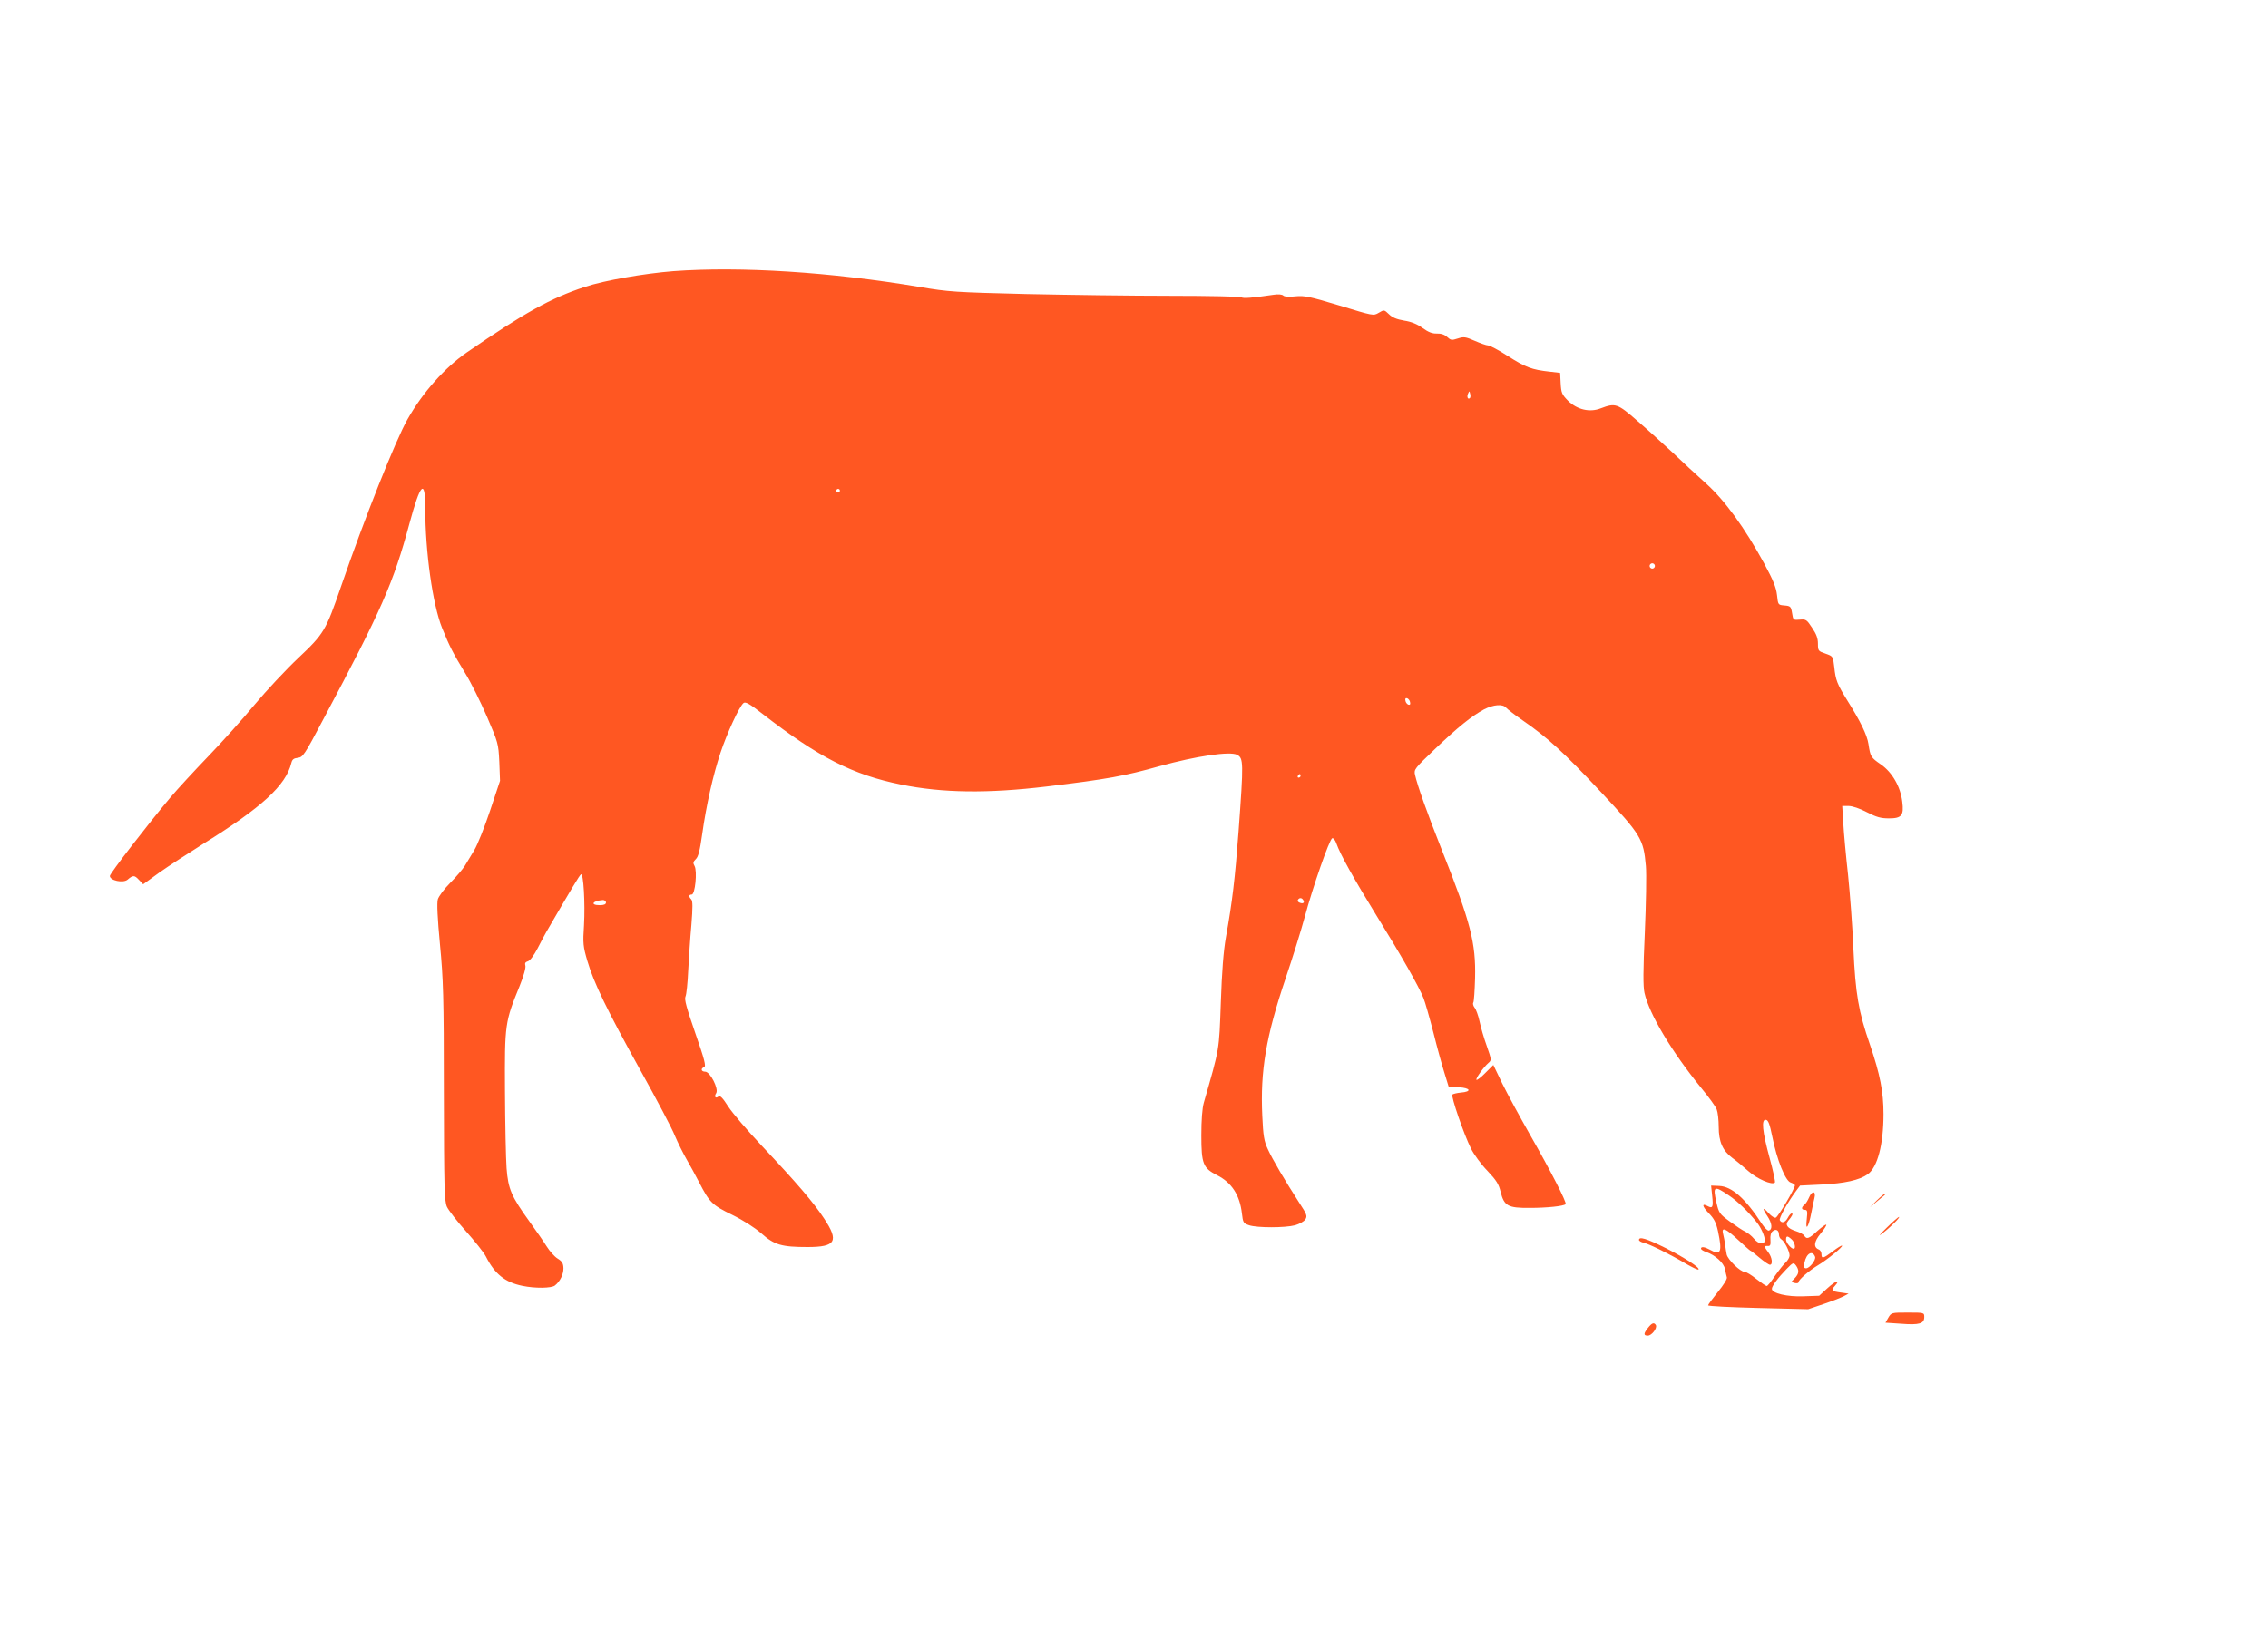 <?xml version="1.0" standalone="no"?>
<!DOCTYPE svg PUBLIC "-//W3C//DTD SVG 20010904//EN"
 "http://www.w3.org/TR/2001/REC-SVG-20010904/DTD/svg10.dtd">
<svg version="1.0" xmlns="http://www.w3.org/2000/svg"
 width="1280pt" height="930pt" viewBox="0 0 1280 930"
 preserveAspectRatio="xMidYMid meet">
<g transform="translate(0,930) scale(0.1,-0.1)"
fill="#ff5722" stroke="none">
<path d="M3800 7769 c-164 -13 -389 -52 -500 -89 -192 -63 -342 -147 -666
-370 -123 -85 -248 -225 -334 -377 -66 -115 -246 -567 -375 -943 -87 -252 -96
-267 -242 -405 -69 -65 -180 -184 -247 -264 -66 -80 -184 -211 -261 -291 -77
-80 -174 -185 -216 -235 -125 -149 -339 -426 -339 -440 0 -26 75 -42 100 -21
30 26 39 26 63 0 l25 -26 91 66 c51 36 163 109 249 163 330 205 465 329 496
455 5 21 13 27 37 30 28 3 37 15 144 218 329 618 395 768 486 1105 62 229 89
255 89 88 0 -250 42 -546 95 -678 43 -106 60 -139 131 -256 32 -52 86 -161
122 -244 63 -147 65 -152 70 -256 l4 -107 -56 -168 c-31 -93 -71 -193 -89
-223 -17 -29 -42 -69 -53 -88 -12 -19 -49 -63 -83 -97 -34 -34 -65 -76 -70
-93 -6 -20 -2 -107 12 -254 19 -199 22 -292 22 -834 1 -539 3 -614 17 -647 9
-20 57 -82 107 -138 50 -56 101 -120 113 -143 50 -99 108 -146 206 -166 71
-15 165 -14 184 2 29 23 48 62 48 97 -1 28 -7 39 -33 55 -18 11 -45 42 -62 69
-16 26 -60 89 -96 139 -103 143 -121 184 -130 302 -4 55 -8 251 -9 436 -2 379
0 390 82 591 23 57 37 106 33 117 -4 13 0 20 14 24 12 3 34 33 55 73 19 38 42
80 50 94 139 239 187 320 195 324 14 9 24 -164 17 -287 -7 -103 -5 -120 19
-202 36 -123 111 -278 302 -622 89 -160 176 -324 192 -365 17 -40 47 -100 66
-133 19 -33 51 -91 71 -130 58 -113 73 -128 186 -183 63 -31 127 -72 165 -105
73 -65 114 -77 261 -77 159 0 178 33 93 161 -58 89 -157 204 -352 411 -80 85
-165 184 -189 221 -31 49 -46 64 -55 57 -17 -14 -26 -1 -13 19 15 24 -34 121
-62 121 -23 0 -27 18 -6 26 12 4 2 43 -50 192 -50 145 -63 191 -55 207 5 11
12 76 15 145 4 69 11 185 18 258 8 100 8 136 -1 145 -15 15 -14 27 3 27 19 0
32 131 16 161 -10 17 -8 24 7 39 14 13 23 48 36 141 23 163 60 329 103 459 37
111 106 261 130 281 11 9 32 -2 109 -62 314 -244 508 -343 780 -398 235 -48
489 -51 823 -11 346 42 437 59 637 115 206 57 397 85 437 64 36 -20 37 -39 8
-434 -20 -267 -35 -394 -71 -595 -14 -79 -23 -194 -29 -370 -10 -275 -6 -252
-96 -565 -9 -32 -14 -97 -14 -185 0 -160 10 -184 88 -224 84 -42 129 -113 141
-216 6 -52 8 -56 41 -67 45 -15 202 -15 259 0 24 7 50 21 58 33 12 19 9 28
-35 95 -78 121 -151 244 -177 302 -21 45 -26 75 -31 188 -12 253 21 448 131
774 41 121 90 279 109 350 44 164 139 438 155 443 6 2 17 -11 23 -29 21 -61
101 -204 228 -410 137 -221 239 -400 264 -464 9 -22 34 -110 56 -195 21 -85
50 -189 63 -230 l23 -75 58 -3 c66 -4 74 -25 10 -30 -21 -2 -42 -7 -47 -11 -9
-9 64 -223 105 -305 16 -33 58 -90 93 -126 50 -53 64 -75 74 -118 20 -80 41
-92 165 -91 98 0 190 10 202 21 8 8 -81 182 -202 394 -58 102 -128 231 -156
288 l-50 104 -45 -45 c-24 -25 -47 -42 -50 -39 -7 6 41 73 68 96 17 14 17 18
-10 95 -16 44 -34 107 -41 140 -7 33 -20 68 -28 77 -7 9 -11 22 -7 28 4 6 8
68 10 138 5 198 -25 315 -185 717 -87 219 -141 372 -154 431 -7 30 -1 37 111
144 132 126 208 187 278 225 54 28 106 32 125 10 7 -8 49 -41 94 -72 142 -98
233 -182 441 -404 228 -244 240 -264 254 -418 4 -46 1 -214 -6 -375 -10 -217
-10 -304 -2 -341 27 -120 153 -331 318 -534 44 -53 85 -109 90 -125 6 -15 11
-59 11 -97 0 -84 22 -135 77 -176 21 -15 61 -48 90 -74 49 -44 134 -81 150
-65 4 3 -10 67 -30 140 -41 150 -48 220 -20 214 13 -2 21 -25 35 -93 26 -132
75 -254 105 -261 12 -4 23 -11 23 -16 0 -17 -94 -177 -108 -182 -7 -3 -24 8
-39 24 -35 40 -40 31 -8 -16 26 -39 30 -74 8 -81 -6 -3 -24 15 -40 39 -92 142
-169 210 -240 213 l-46 2 6 -57 c7 -64 3 -74 -25 -59 -35 19 -32 -1 6 -40 30
-31 41 -52 52 -102 25 -118 16 -139 -46 -104 -29 16 -50 19 -50 6 0 -5 13 -14
30 -19 51 -18 98 -61 105 -95 4 -18 8 -39 11 -48 3 -9 -19 -44 -51 -83 -30
-37 -55 -71 -55 -75 0 -5 127 -11 283 -15 l282 -7 86 29 c47 16 98 36 114 44
l28 15 -42 6 c-54 7 -59 12 -36 37 36 40 6 31 -41 -12 l-47 -43 -88 -3 c-92
-4 -179 17 -179 42 0 16 36 64 83 112 37 38 39 38 53 20 19 -27 18 -46 -7 -72
l-20 -21 20 -6 c12 -3 21 -1 21 4 0 14 60 66 110 96 53 32 142 104 136 111 -3
2 -26 -12 -52 -32 -54 -41 -64 -44 -64 -16 0 11 -7 23 -15 26 -31 12 -28 44
10 90 21 25 35 48 32 50 -3 3 -25 -13 -50 -35 -47 -44 -61 -49 -74 -27 -4 7
-25 19 -45 25 -50 16 -65 36 -46 59 22 26 30 42 20 42 -5 0 -15 -11 -22 -25
-14 -26 -34 -33 -45 -14 -7 10 43 100 91 165 l23 31 123 6 c127 6 213 25 259
58 55 39 89 168 89 340 0 125 -20 226 -76 390 -66 191 -82 288 -94 544 -5 121
-19 308 -30 415 -12 107 -24 239 -27 293 l-6 97 36 0 c21 0 63 -14 103 -35 54
-28 78 -35 125 -35 71 0 85 16 75 94 -10 85 -57 166 -120 210 -58 40 -60 44
-71 116 -8 52 -46 129 -117 242 -60 97 -68 117 -76 193 -7 60 -7 60 -49 75
-41 14 -43 16 -43 56 0 31 -9 55 -33 90 -30 46 -35 49 -69 46 -37 -3 -38 -3
-44 37 -6 37 -9 40 -43 43 -36 3 -36 3 -42 59 -5 43 -21 83 -73 179 -109 200
-221 355 -328 451 -51 46 -136 124 -188 174 -53 49 -142 130 -199 179 -112 98
-124 102 -206 71 -63 -25 -134 -8 -186 43 -34 35 -38 44 -41 98 l-3 59 -61 7
c-98 11 -134 24 -234 88 -51 33 -102 60 -112 60 -9 0 -43 12 -75 26 -52 23
-62 24 -96 13 -34 -11 -39 -10 -60 9 -14 13 -34 20 -58 19 -25 -1 -48 8 -80
31 -30 22 -64 36 -104 42 -41 7 -67 17 -86 36 -27 26 -28 26 -58 8 -30 -18
-31 -17 -221 41 -170 51 -198 57 -249 52 -36 -4 -62 -2 -68 4 -7 7 -28 9 -55
5 -121 -18 -174 -22 -182 -14 -6 4 -186 8 -400 8 -215 0 -582 5 -816 10 -399
10 -436 12 -600 40 -500 84 -1009 117 -1390 89z m4496 -716 c-11 -11 -19 6
-11 24 8 17 8 17 12 0 3 -10 2 -21 -1 -24z m-3556 -523 c0 -5 -4 -10 -10 -10
-5 0 -10 5 -10 10 0 6 5 10 10 10 6 0 10 -4 10 -10z m4600 -425 c0 -8 -7 -15
-15 -15 -8 0 -15 7 -15 15 0 8 7 15 15 15 8 0 15 -7 15 -15z m-1382 -769 c3
-12 -1 -17 -10 -14 -7 3 -15 13 -16 22 -3 12 1 17 10 14 7 -3 15 -13 16 -22z
m-618 -416 c0 -5 -5 -10 -11 -10 -5 0 -7 5 -4 10 3 6 8 10 11 10 2 0 4 -4 4
-10z m15 -701 c10 -15 -1 -23 -20 -15 -9 3 -13 10 -10 16 8 13 22 13 30 -1z
m-3935 -14 c0 -10 -11 -15 -35 -15 -56 0 -41 25 18 29 9 0 17 -6 17 -14z
m6338 -1654 c48 -32 110 -92 158 -153 22 -27 44 -77 44 -98 0 -29 -34 -26 -62
8 -12 15 -34 32 -48 39 -14 6 -53 32 -87 57 -59 43 -62 48 -76 108 -21 93 -14
97 71 39z m52 -251 c36 -33 66 -60 68 -60 3 0 26 -18 52 -40 26 -22 53 -40 59
-40 18 0 12 43 -9 70 -24 31 -25 38 -3 36 14 -1 17 6 15 35 -2 22 2 40 12 48
19 16 36 6 36 -19 0 -10 6 -23 14 -27 17 -10 46 -67 46 -91 0 -10 -10 -27 -21
-38 -12 -10 -39 -45 -61 -76 -21 -32 -42 -58 -47 -58 -5 0 -31 18 -59 40 -27
22 -57 40 -66 40 -24 0 -94 68 -101 98 -3 15 -7 41 -9 57 -2 17 -7 42 -11 58
-11 43 13 34 85 -33z m302 3 c17 -15 25 -53 11 -53 -14 0 -43 34 -43 52 0 22
8 23 32 1z m132 -98 c6 -18 -31 -65 -51 -65 -12 0 -14 7 -9 32 11 53 45 72 60
33z"/>
<path d="M10210 2540 c-7 -16 -18 -35 -26 -41 -19 -15 -18 -29 2 -29 14 0 16
-8 11 -52 -9 -74 10 -48 26 37 8 39 15 75 17 80 11 42 -13 46 -30 5z"/>
<path d="M10592 2523 l-38 -38 36 30 c19 16 39 33 45 37 5 5 6 8 2 8 -4 0 -25
-17 -45 -37z"/>
<path d="M10648 2369 c-43 -42 -50 -52 -23 -31 43 33 103 92 92 92 -3 0 -35
-27 -69 -61z"/>
<path d="M9250 2300 c0 -5 12 -13 28 -16 34 -9 146 -64 235 -117 37 -22 70
-37 73 -34 10 10 -78 67 -189 123 -105 52 -147 65 -147 44z"/>
<path d="M10657 1861 l-16 -28 90 -6 c102 -8 129 1 129 38 0 25 -1 25 -93 25
-91 0 -93 0 -110 -29z"/>
<path d="M9301 1804 c-26 -33 -26 -44 -1 -44 22 0 55 43 45 60 -10 16 -22 12
-44 -16z"/>
</g>
</svg>

